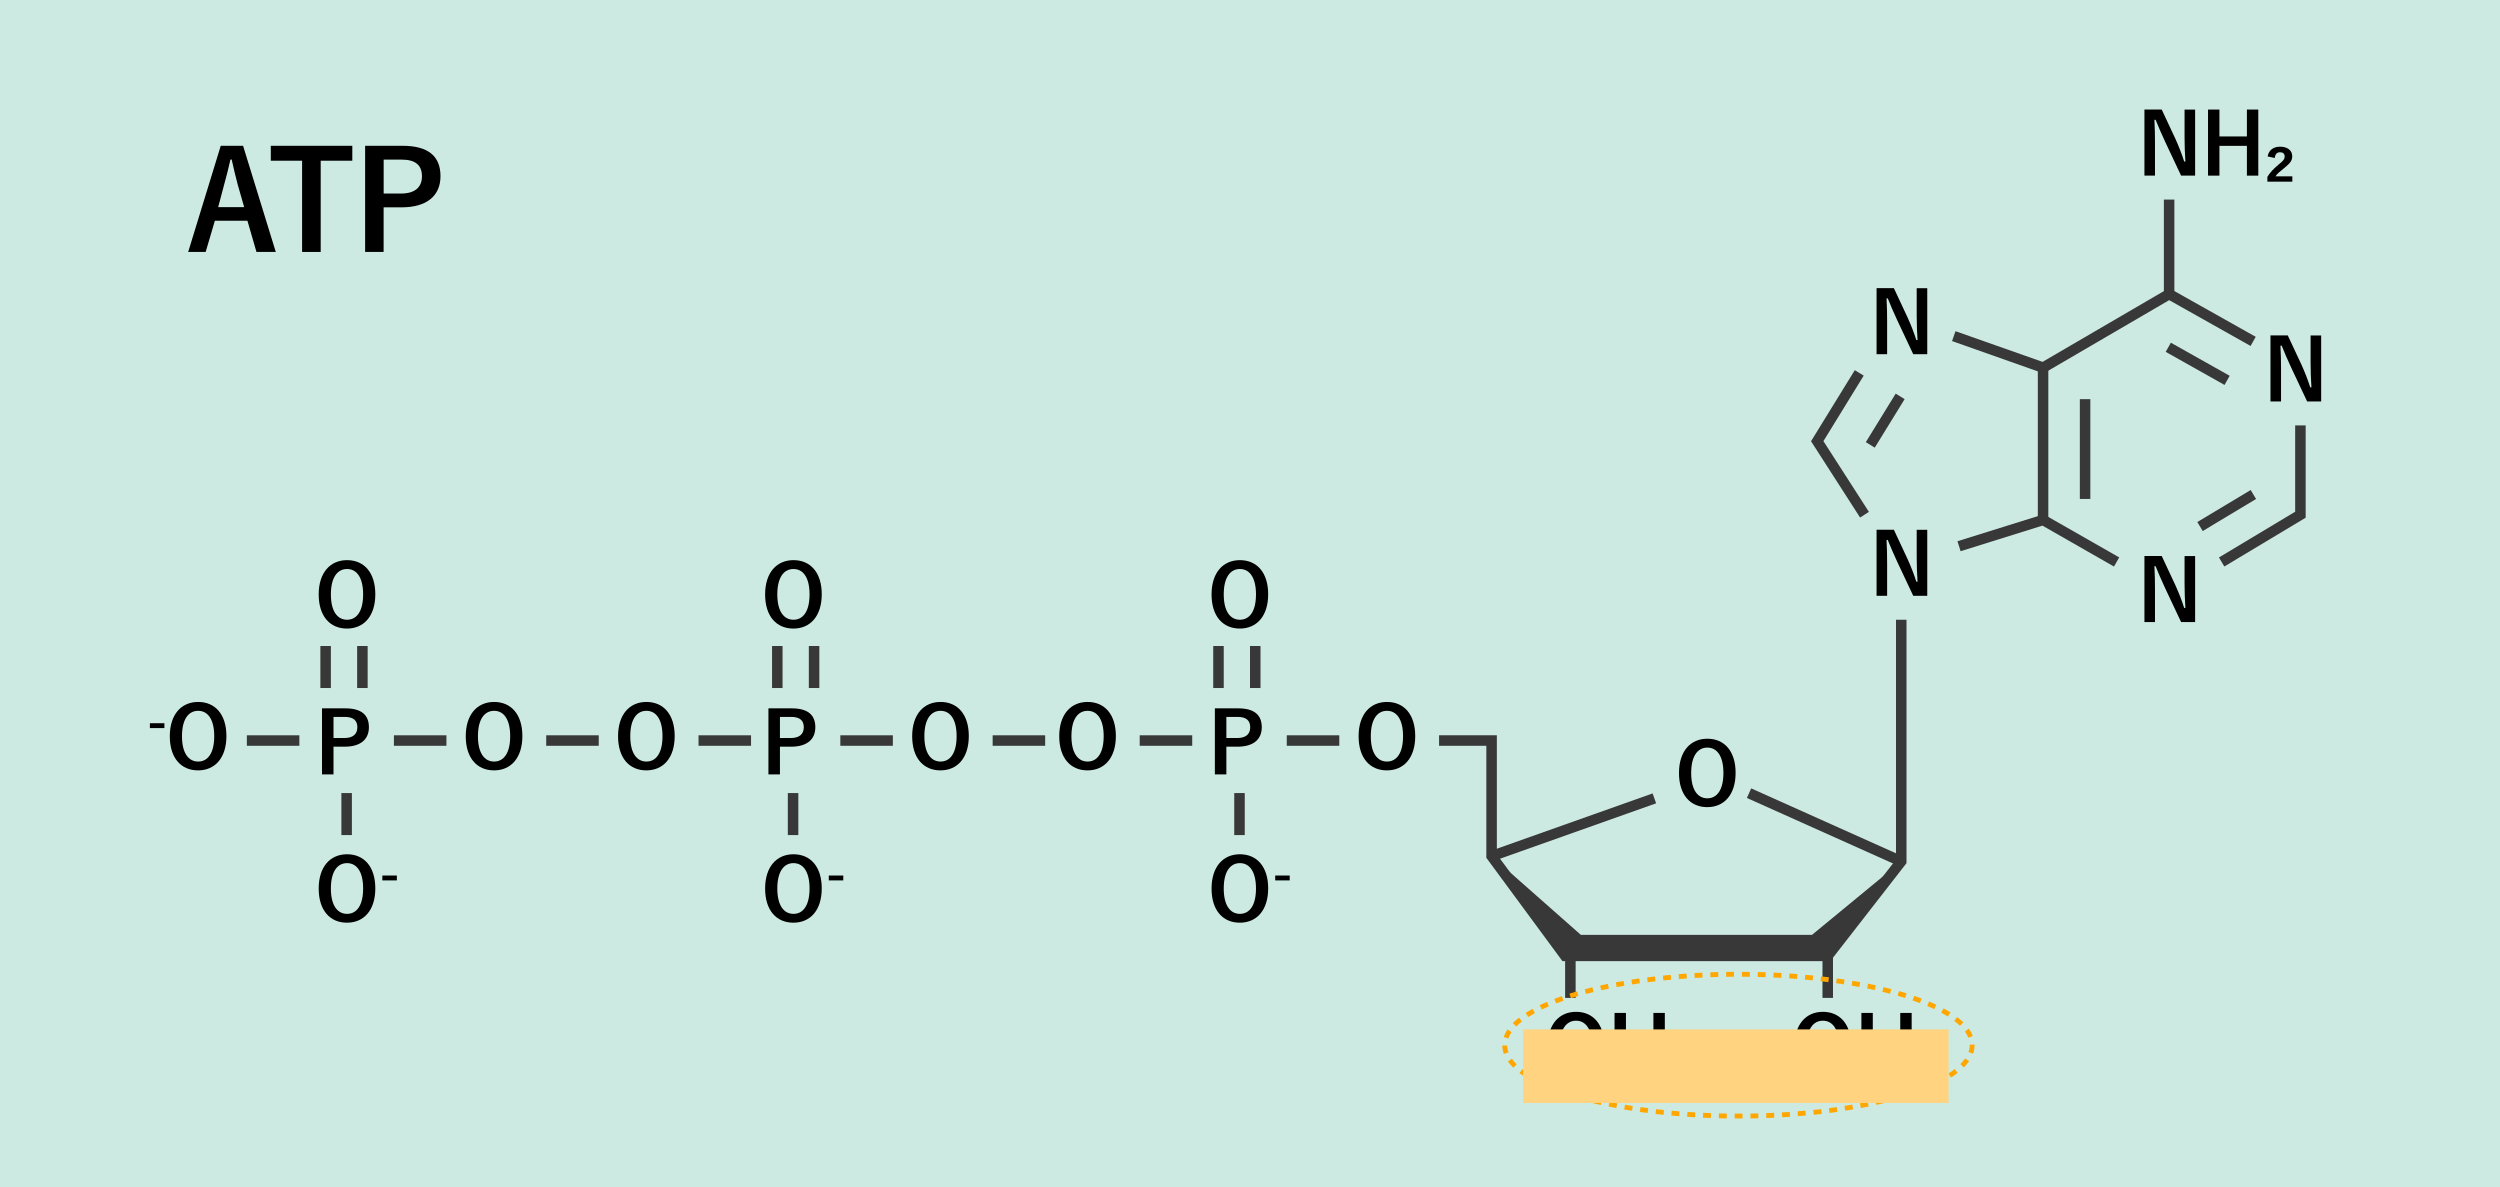 <?xml version="1.0" encoding="UTF-8"?><svg xmlns="http://www.w3.org/2000/svg" width="476" height="226" viewBox="0 0 476 226"><defs><style>.d{fill:#ffa700;}.e{isolation:isolate;}.f{opacity:.2;}.g{fill:#383838;}.h{mix-blend-mode:multiply;}.i{fill:#00956e;}.j{fill:#ffd37f;}</style></defs><g class="e"><g id="b"><g id="c"><g class="f"><rect class="i" width="476" height="226"/></g><path d="M52.5,47.97h-3.67l-1.72-5.94h-6.2l-1.75,5.94h-3.33l6.2-20.21h4.25l6.23,20.21ZM45.31,35.34c-.44-1.59-.76-3.07-1.2-4.97h-.23c-.44,1.93-.81,3.39-1.25,4.95l-1.09,4.12h4.95l-1.17-4.09Z"/><path d="M67.08,30.6h-6.02v17.37h-3.54v-17.37h-5.96v-2.84h15.52v2.84Z"/><path d="M76.66,27.76c4.98,0,7.21,2.06,7.21,5.78s-2.58,5.94-7.42,5.94h-3.41v8.49h-3.52v-20.21h7.14ZM73.04,36.85h3.31c2.68,0,3.99-1.22,3.99-3.28s-1.17-3.18-3.85-3.18h-3.44v6.46Z"/><path d="M65.75,134.87c3.1,0,4.49,1.28,4.49,3.6s-1.6,3.7-4.62,3.7h-2.12v5.28h-2.19v-12.58h4.44ZM63.5,140.52h2.06c1.67,0,2.48-.76,2.48-2.04s-.73-1.98-2.4-1.98h-2.14v4.02Z"/><path d="M71.46,113.15c0,4.15-2.17,6.53-5.4,6.53s-5.38-2.35-5.38-6.5,2.19-6.53,5.4-6.53,5.38,2.33,5.38,6.5ZM63,113.17c0,3.21,1.23,4.83,3.08,4.83s3.06-1.62,3.06-4.83-1.22-4.83-3.06-4.83-3.08,1.6-3.08,4.83Z"/><path d="M71.46,169.15c0,4.15-2.17,6.53-5.4,6.53s-5.38-2.35-5.38-6.5,2.19-6.53,5.4-6.53,5.38,2.33,5.38,6.5ZM63,169.17c0,3.21,1.23,4.83,3.08,4.83s3.06-1.62,3.06-4.83-1.22-4.83-3.06-4.83-3.08,1.6-3.08,4.83Z"/><path d="M75.56,167.63h-2.76v-.93h2.76v.93Z"/><path d="M150.75,134.87c3.1,0,4.49,1.28,4.49,3.6s-1.6,3.7-4.62,3.7h-2.12v5.28h-2.19v-12.58h4.44ZM148.5,140.52h2.06c1.67,0,2.48-.76,2.48-2.04s-.73-1.98-2.4-1.98h-2.14v4.02Z"/><path d="M156.46,113.15c0,4.15-2.17,6.53-5.4,6.53s-5.38-2.35-5.38-6.5,2.19-6.53,5.4-6.53,5.38,2.33,5.38,6.5ZM148,113.17c0,3.21,1.23,4.83,3.08,4.83s3.06-1.62,3.06-4.83-1.22-4.83-3.06-4.83-3.08,1.6-3.08,4.83Z"/><path d="M156.46,169.15c0,4.15-2.17,6.53-5.4,6.53s-5.38-2.35-5.38-6.5,2.19-6.53,5.4-6.53,5.38,2.33,5.38,6.5ZM148,169.17c0,3.21,1.23,4.83,3.08,4.83s3.06-1.62,3.06-4.83-1.22-4.83-3.06-4.83-3.08,1.6-3.08,4.83Z"/><path d="M160.56,167.63h-2.76v-.93h2.76v.93Z"/><path d="M235.75,134.87c3.1,0,4.49,1.28,4.49,3.6s-1.6,3.7-4.62,3.7h-2.12v5.28h-2.19v-12.58h4.44ZM233.5,140.52h2.06c1.67,0,2.48-.76,2.48-2.04s-.73-1.98-2.4-1.98h-2.14v4.02Z"/><path d="M241.46,113.15c0,4.15-2.17,6.53-5.4,6.53s-5.38-2.35-5.38-6.5,2.19-6.53,5.4-6.53,5.38,2.33,5.38,6.5ZM233,113.17c0,3.21,1.23,4.83,3.08,4.83s3.06-1.62,3.06-4.83-1.22-4.83-3.06-4.83-3.08,1.6-3.08,4.83Z"/><path d="M241.46,169.15c0,4.15-2.17,6.53-5.4,6.53s-5.38-2.35-5.38-6.5,2.19-6.53,5.4-6.53,5.38,2.33,5.38,6.5ZM233,169.17c0,3.21,1.23,4.83,3.08,4.83s3.06-1.62,3.06-4.83-1.22-4.83-3.06-4.83-3.08,1.6-3.08,4.83Z"/><path d="M245.56,167.63h-2.76v-.93h2.76v.93Z"/><path d="M31.3,138.63h-2.76v-.93h2.76v.93Z"/><path d="M43.11,140.15c0,4.15-2.17,6.53-5.4,6.53s-5.38-2.35-5.38-6.5,2.19-6.53,5.4-6.53,5.38,2.33,5.38,6.5ZM34.65,140.17c0,3.21,1.23,4.83,3.08,4.83s3.06-1.62,3.06-4.83-1.22-4.83-3.06-4.83-3.08,1.6-3.08,4.83Z"/><path d="M99.46,140.15c0,4.15-2.17,6.53-5.4,6.53s-5.38-2.35-5.38-6.5,2.19-6.53,5.4-6.53,5.38,2.33,5.38,6.5ZM91,140.17c0,3.21,1.23,4.83,3.08,4.83s3.06-1.62,3.06-4.83-1.22-4.83-3.06-4.83-3.08,1.6-3.08,4.83Z"/><path d="M128.46,140.15c0,4.15-2.17,6.53-5.4,6.53s-5.38-2.35-5.38-6.5,2.19-6.53,5.4-6.53,5.38,2.33,5.38,6.5ZM120,140.17c0,3.21,1.23,4.83,3.08,4.83s3.06-1.62,3.06-4.83-1.22-4.83-3.06-4.83-3.08,1.6-3.08,4.83Z"/><path d="M184.46,140.15c0,4.15-2.17,6.53-5.4,6.53s-5.38-2.35-5.38-6.5,2.19-6.53,5.4-6.53,5.38,2.33,5.38,6.5ZM176,140.17c0,3.21,1.23,4.83,3.08,4.83s3.06-1.62,3.06-4.83-1.22-4.83-3.06-4.83-3.08,1.6-3.08,4.83Z"/><path d="M212.46,140.15c0,4.15-2.17,6.53-5.4,6.53s-5.38-2.35-5.38-6.5,2.19-6.53,5.4-6.53,5.38,2.33,5.38,6.5ZM204,140.17c0,3.21,1.23,4.83,3.08,4.83s3.06-1.62,3.06-4.83-1.22-4.83-3.06-4.83-3.08,1.6-3.08,4.83Z"/><path d="M269.46,140.15c0,4.15-2.17,6.53-5.4,6.53s-5.38-2.35-5.38-6.5,2.19-6.53,5.4-6.53,5.38,2.33,5.38,6.5ZM261,140.17c0,3.21,1.23,4.83,3.08,4.83s3.06-1.62,3.06-4.83-1.22-4.83-3.06-4.83-3.08,1.6-3.08,4.83Z"/><path d="M330.46,147.15c0,4.15-2.17,6.53-5.4,6.53s-5.38-2.35-5.38-6.5,2.19-6.53,5.4-6.53,5.38,2.33,5.38,6.5ZM322,147.17c0,3.21,1.23,4.83,3.08,4.83s3.06-1.62,3.06-4.83-1.22-4.83-3.06-4.83-3.08,1.6-3.08,4.83Z"/><path d="M305.46,199.15c0,4.15-2.17,6.53-5.4,6.53s-5.38-2.35-5.38-6.5,2.19-6.53,5.4-6.53,5.38,2.33,5.38,6.5ZM297,199.17c0,3.21,1.23,4.83,3.08,4.83s3.06-1.62,3.06-4.83-1.22-4.83-3.06-4.83-3.08,1.6-3.08,4.83Z"/><path d="M316.98,205.44h-2.17v-5.67h-5.23v5.67h-2.17v-12.58h2.17v5.12h5.23v-5.12h2.17v12.58Z"/><path d="M352.46,199.15c0,4.15-2.17,6.53-5.4,6.53s-5.38-2.35-5.38-6.5,2.19-6.53,5.4-6.53,5.38,2.33,5.38,6.5ZM344,199.17c0,3.21,1.23,4.83,3.08,4.83s3.06-1.62,3.06-4.83-1.22-4.83-3.06-4.83-3.08,1.6-3.08,4.83Z"/><path d="M363.98,205.44h-2.17v-5.67h-5.23v5.67h-2.17v-12.58h2.17v5.12h5.23v-5.12h2.17v12.58Z"/><path d="M366.95,113.44h-2.67l-3.05-6.48c-.73-1.57-1.23-2.74-1.8-4.15h-.23c.08,1.49.11,2.98.11,4.54v6.09h-2.01v-12.58h3.29l2.61,5.58c.71,1.57,1.2,2.85,1.67,4.31h.23c-.1-1.54-.16-2.92-.16-4.6v-5.28h2.01v12.58Z"/><path d="M366.95,67.44h-2.67l-3.05-6.48c-.73-1.57-1.23-2.74-1.8-4.15h-.23c.08,1.49.11,2.98.11,4.54v6.09h-2.01v-12.58h3.29l2.61,5.58c.71,1.57,1.2,2.85,1.67,4.31h.23c-.1-1.54-.16-2.92-.16-4.6v-5.28h2.01v12.58Z"/><path d="M441.95,76.44h-2.67l-3.05-6.48c-.73-1.57-1.23-2.74-1.8-4.15h-.23c.08,1.49.11,2.98.11,4.54v6.09h-2.01v-12.58h3.29l2.61,5.58c.71,1.57,1.2,2.85,1.67,4.31h.23c-.1-1.54-.16-2.92-.16-4.6v-5.28h2.01v12.58Z"/><path d="M417.95,33.44h-2.67l-3.05-6.48c-.73-1.57-1.23-2.74-1.8-4.15h-.23c.08,1.49.11,2.98.11,4.54v6.09h-2.01v-12.58h3.29l2.61,5.58c.71,1.57,1.2,2.85,1.67,4.31h.23c-.1-1.54-.16-2.92-.16-4.6v-5.28h2.01v12.58Z"/><path d="M429.98,33.44h-2.17v-5.67h-5.23v5.67h-2.17v-12.58h2.17v5.12h5.23v-5.12h2.17v12.58Z"/><path d="M431.76,29.78c.19-1.13,1.02-1.85,2.38-1.85s2.3.67,2.3,1.82c0,.84-.41,1.34-1.49,2.22-.99.79-1.38,1.12-1.7,1.6h3.21v1.02h-4.75v-.91c.47-.78,1.09-1.47,2.11-2.33.97-.78,1.18-1.05,1.18-1.6,0-.47-.34-.76-.88-.76s-.94.32-1,1.09l-1.36-.29Z"/><path d="M417.95,118.44h-2.67l-3.05-6.48c-.73-1.57-1.23-2.74-1.8-4.15h-.23c.08,1.49.11,2.98.11,4.54v6.09h-2.01v-12.58h3.29l2.61,5.58c.71,1.57,1.2,2.85,1.67,4.31h.23c-.1-1.54-.16-2.92-.16-4.6v-5.28h2.01v12.58Z"/><rect class="g" x="47" y="140" width="10" height="2"/><rect class="g" x="75" y="140" width="10" height="2"/><rect class="g" x="104" y="140" width="10" height="2"/><rect class="g" x="133" y="140" width="10" height="2"/><rect class="g" x="160" y="140" width="10" height="2"/><rect class="g" x="189" y="140" width="10" height="2"/><rect class="g" x="217" y="140" width="10" height="2"/><rect class="g" x="245" y="140" width="10" height="2"/><polygon class="g" points="348.49 183 297.49 183 283 163.33 283 142 274 142 274 140 285 140 285 162.67 298.51 181 347.51 181 361 163.66 361 118 363 118 363 164.34 348.49 183"/><rect class="g" x="283.05" y="156.5" width="32.89" height="2" transform="translate(-35.43 109.25) rotate(-19.54)"/><rect class="g" x="346.5" y="141.61" width="2" height="31.78" transform="translate(61.63 410.17) rotate(-65.85)"/><rect class="g" x="65" y="151" width="2" height="8"/><rect class="g" x="150" y="151" width="2" height="8"/><rect class="g" x="235" y="151" width="2" height="8"/><rect class="g" x="298" y="182" width="2" height="8"/><rect class="g" x="347" y="182" width="2" height="8"/><rect class="g" x="231" y="123" width="2" height="8"/><rect class="g" x="238" y="123" width="2" height="8"/><rect class="g" x="147" y="123" width="2" height="8"/><rect class="g" x="154" y="123" width="2" height="8"/><rect class="g" x="61" y="123" width="2" height="8"/><rect class="g" x="68" y="123" width="2" height="8"/><polygon class="g" points="290.65 170.2 300.62 179 345.36 179 355.67 170.51 347.5 181.01 299.49 181.99 290.65 170.2"/><path class="g" d="M349.35,177.01l-2.34,3.01-47.02.96-2.68-3.57,2.37,2.09.57.5h45.47l.55-.46,3.07-2.53M284,163l15,20,49-1,14-18-17,14h-44l-17-15h0Z"/><polygon class="g" points="354.16 98.54 344.82 84.01 353.15 70.48 354.85 71.52 347.18 83.99 355.84 97.46 354.16 98.54"/><polygon class="g" points="402.5 107.87 388.88 100.08 373.3 104.95 372.7 103.05 389.12 97.92 403.5 106.13 402.5 107.87"/><polygon class="g" points="389.1 71.1 371.67 64.94 372.33 63.06 388.9 68.9 412.99 54.85 429.49 64.13 428.51 65.87 413.01 57.15 389.1 71.1"/><polygon class="g" points="423.51 107.86 422.49 106.14 437 97.43 437 81 439 81 439 98.57 423.51 107.86"/><rect class="g" x="353.5" y="79.08" width="10.85" height="2" transform="translate(102.53 343.7) rotate(-58.37)"/><rect class="g" x="388" y="70" width="2" height="29"/><rect class="g" x="396" y="76" width="2" height="19"/><rect class="g" x="417.45" y="62.85" width="2" height="12.85" transform="translate(152.9 400.01) rotate(-60.64)"/><rect class="g" x="418.03" y="96.18" width="11.85" height="2" transform="translate(10.44 232.04) rotate(-30.97)"/><rect class="g" x="412" y="38" width="2" height="18"/><path class="d" d="M331,212.96h-.72s0-.93,0-.93h.72s.78,0,.78,0v.93s-.78,0-.78,0ZM328.77,212.95c-.5,0-1.01-.02-1.51-.03l.02-.93c.5.01,1,.02,1.5.03v.93ZM333.29,212.95v-.93c.49,0,.99-.02,1.49-.03l.02.93c-.5.01-1,.02-1.51.03ZM325.75,212.87c-.51-.02-1.01-.04-1.51-.06l.04-.93c.5.02,1,.04,1.5.06l-.03.93ZM336.31,212.87l-.03-.93c.5-.02,1-.04,1.5-.06l.04.93c-.5.02-1,.04-1.51.06ZM322.74,212.73c-.51-.03-1.01-.06-1.51-.09l.06-.93c.5.03.99.07,1.5.09l-.05.93ZM339.32,212.73l-.05-.93c.5-.03,1-.06,1.5-.09l.06.93c-.5.03-1,.07-1.51.09ZM319.72,212.53c-.5-.04-1.01-.08-1.5-.13l.08-.92c.49.04.99.09,1.49.13l-.07.93ZM342.33,212.52l-.07-.93c.5-.04,1-.08,1.49-.13l.08.92c-.5.04-1,.09-1.5.13ZM316.72,212.26c-.5-.05-1-.11-1.5-.16l.11-.92c.49.06.99.11,1.49.16l-.09.92ZM345.34,212.25l-.09-.92c.5-.05,1-.11,1.49-.16l.11.92c-.5.06-1,.11-1.5.16ZM313.72,211.91c-.5-.06-1-.13-1.5-.2l.13-.92c.49.07.98.14,1.48.2l-.12.92ZM348.34,211.91l-.12-.92c.5-.07,1-.13,1.49-.2l.13.92c-.49.07-.99.14-1.5.2ZM310.73,211.49c-.5-.08-1-.16-1.49-.24l.16-.91c.49.08.98.16,1.48.24l-.14.92ZM351.33,211.48l-.14-.92c.5-.08.99-.16,1.48-.24l.16.91c-.49.08-.99.16-1.49.24ZM307.75,210.98c-.5-.09-1-.19-1.48-.29l.18-.91c.48.1.97.19,1.47.29l-.17.91ZM354.31,210.97l-.17-.91c.5-.09.98-.19,1.47-.29l.18.91c-.49.1-.98.2-1.48.29ZM304.79,210.39c-.5-.11-.99-.22-1.47-.34l.22-.9c.48.11.96.23,1.46.33l-.2.91ZM357.27,210.37l-.2-.91c.49-.11.98-.22,1.46-.34l.22.9c-.48.12-.97.23-1.47.34ZM301.85,209.68c-.5-.13-.98-.26-1.46-.4l.26-.89c.47.13.95.27,1.44.39l-.23.9ZM360.21,209.67l-.23-.9c.49-.13.97-.26,1.44-.39l.26.89c-.48.14-.96.27-1.46.4ZM298.93,208.85c-.49-.15-.97-.31-1.44-.47l.3-.88c.46.16.93.31,1.42.46l-.28.89ZM363.12,208.83l-.28-.88c.48-.15.96-.31,1.42-.47l.3.88c-.47.16-.95.32-1.44.47ZM296.06,207.86c-.49-.18-.96-.37-1.41-.56l.36-.86c.44.19.9.37,1.38.55l-.33.87ZM365.99,207.84l-.33-.87c.48-.18.94-.37,1.38-.55l.36.85c-.45.19-.92.38-1.41.57ZM293.26,206.67c-.48-.23-.93-.46-1.36-.69l.45-.81c.42.23.86.45,1.32.67l-.4.84ZM368.79,206.65l-.4-.84c.46-.22.9-.44,1.32-.67l.45.81c-.43.24-.89.47-1.36.7ZM290.57,205.2c-.45-.29-.88-.58-1.27-.88l.57-.74c.37.28.77.56,1.2.83l-.5.78ZM371.48,205.17l-.5-.78c.43-.27.83-.56,1.19-.84l.57.73c-.39.3-.81.6-1.26.89ZM288.13,203.3c-.4-.39-.74-.8-1.03-1.2l.76-.53c.25.36.56.72.92,1.07l-.65.66ZM373.91,203.26l-.66-.66c.35-.35.66-.72.91-1.08l.76.53c-.28.41-.63.82-1.02,1.21ZM286.34,200.68c-.2-.53-.3-1.07-.31-1.61h.93c0,.42.09.86.25,1.29l-.87.32ZM375.68,200.62l-.88-.31c.15-.43.23-.87.23-1.31v-.1s.93-.02.93-.02v.13c0,.54-.09,1.08-.28,1.62ZM287.18,197.74l-.88-.3c.17-.48.41-.97.73-1.44l.77.52c-.27.4-.48.81-.62,1.22ZM374.77,197.59c-.15-.4-.38-.81-.66-1.2l.75-.54c.33.46.59.94.77,1.41l-.87.33ZM288.7,195.44l-.66-.65c.34-.35.74-.69,1.17-1.03l.57.73c-.4.31-.76.63-1.08.95ZM373.18,195.32c-.33-.32-.7-.63-1.1-.94l.56-.74c.43.33.83.67,1.18,1.01l-.65.67ZM290.98,193.64l-.5-.78c.41-.27.85-.53,1.32-.78l.45.81c-.45.25-.87.5-1.26.75ZM370.88,193.55c-.4-.25-.82-.5-1.27-.74l.44-.82c.47.25.91.51,1.33.77l-.5.79ZM293.55,192.22l-.4-.84c.44-.21.91-.42,1.39-.63l.37.85c-.47.2-.92.4-1.35.61ZM368.29,192.14c-.43-.21-.89-.41-1.35-.6l.36-.86c.48.2.95.41,1.39.62l-.4.84ZM296.28,191.05l-.33-.87c.46-.18.94-.35,1.43-.52l.3.88c-.48.17-.95.34-1.4.51ZM365.55,190.99c-.45-.17-.92-.34-1.4-.5l.3-.88c.49.17.97.34,1.43.51l-.33.87ZM299.1,190.07l-.28-.88c.47-.15.96-.29,1.45-.44l.26.89c-.49.14-.96.28-1.43.43ZM362.74,190.02c-.47-.15-.94-.29-1.43-.43l.25-.89c.5.14.98.28,1.45.43l-.28.89ZM301.97,189.25l-.24-.9c.48-.13.97-.25,1.47-.37l.22.9c-.49.12-.97.24-1.45.37ZM359.86,189.21c-.47-.12-.96-.25-1.45-.36l.22-.9c.5.12.99.24,1.47.37l-.24.9ZM304.87,188.55l-.2-.91c.49-.11.98-.21,1.48-.31l.18.91c-.49.1-.98.2-1.46.31ZM356.96,188.51c-.48-.1-.97-.21-1.46-.31l.18-.91c.5.1.99.21,1.48.31l-.2.91ZM307.81,187.95l-.17-.91c.49-.09.99-.18,1.49-.26l.16.91c-.5.08-.99.17-1.47.26ZM354.02,187.92c-.49-.09-.98-.18-1.47-.26l.15-.92c.5.08,1,.17,1.49.26l-.17.91ZM310.76,187.44l-.14-.92c.49-.08.99-.15,1.49-.22l.13.92c-.5.07-.99.15-1.48.22ZM351.07,187.42c-.49-.08-.98-.15-1.48-.22l.13-.92c.5.07,1,.14,1.49.22l-.14.92ZM313.72,187.02l-.12-.92c.49-.06.99-.12,1.5-.18l.11.92c-.5.06-1,.12-1.49.18ZM348.11,187c-.49-.06-.99-.12-1.49-.18l.11-.92c.5.06,1,.12,1.5.18l-.12.92ZM316.7,186.68l-.09-.92c.5-.05,1-.1,1.5-.15l.08.92c-.5.05-1,.09-1.49.15ZM345.13,186.66c-.49-.05-.99-.1-1.49-.14l.08-.92c.5.04,1.01.09,1.5.14l-.09.92ZM319.68,186.41l-.07-.93c.5-.04,1-.08,1.51-.11l.06.93c-.5.03-1,.07-1.49.11ZM342.14,186.39c-.49-.04-.99-.08-1.49-.11l.06-.93c.51.03,1.01.07,1.51.11l-.07.93ZM322.67,186.2l-.05-.93c.5-.03,1-.06,1.51-.08l.04.93c-.5.02-1,.05-1.5.08ZM339.15,186.19c-.5-.03-1-.05-1.5-.08l.04-.93c.5.02,1.01.05,1.51.08l-.05.93ZM325.67,186.06l-.03-.93c.5-.02,1-.03,1.51-.05l.02.93c-.5.01-1,.03-1.5.05ZM336.16,186.05c-.5-.02-1-.03-1.5-.04l.02-.93c.5.01,1.01.03,1.51.04l-.03.93ZM328.66,185.98v-.93c.49,0,.99-.01,1.49-.02v.93c-.5,0-1,0-1.49.02ZM333.16,185.98c-.5,0-1-.01-1.5-.01v-.93c.51,0,1.01,0,1.51.01v.93Z"/><g class="h"><rect class="j" x="290" y="196" width="81" height="14"/></g></g></g></g></svg>